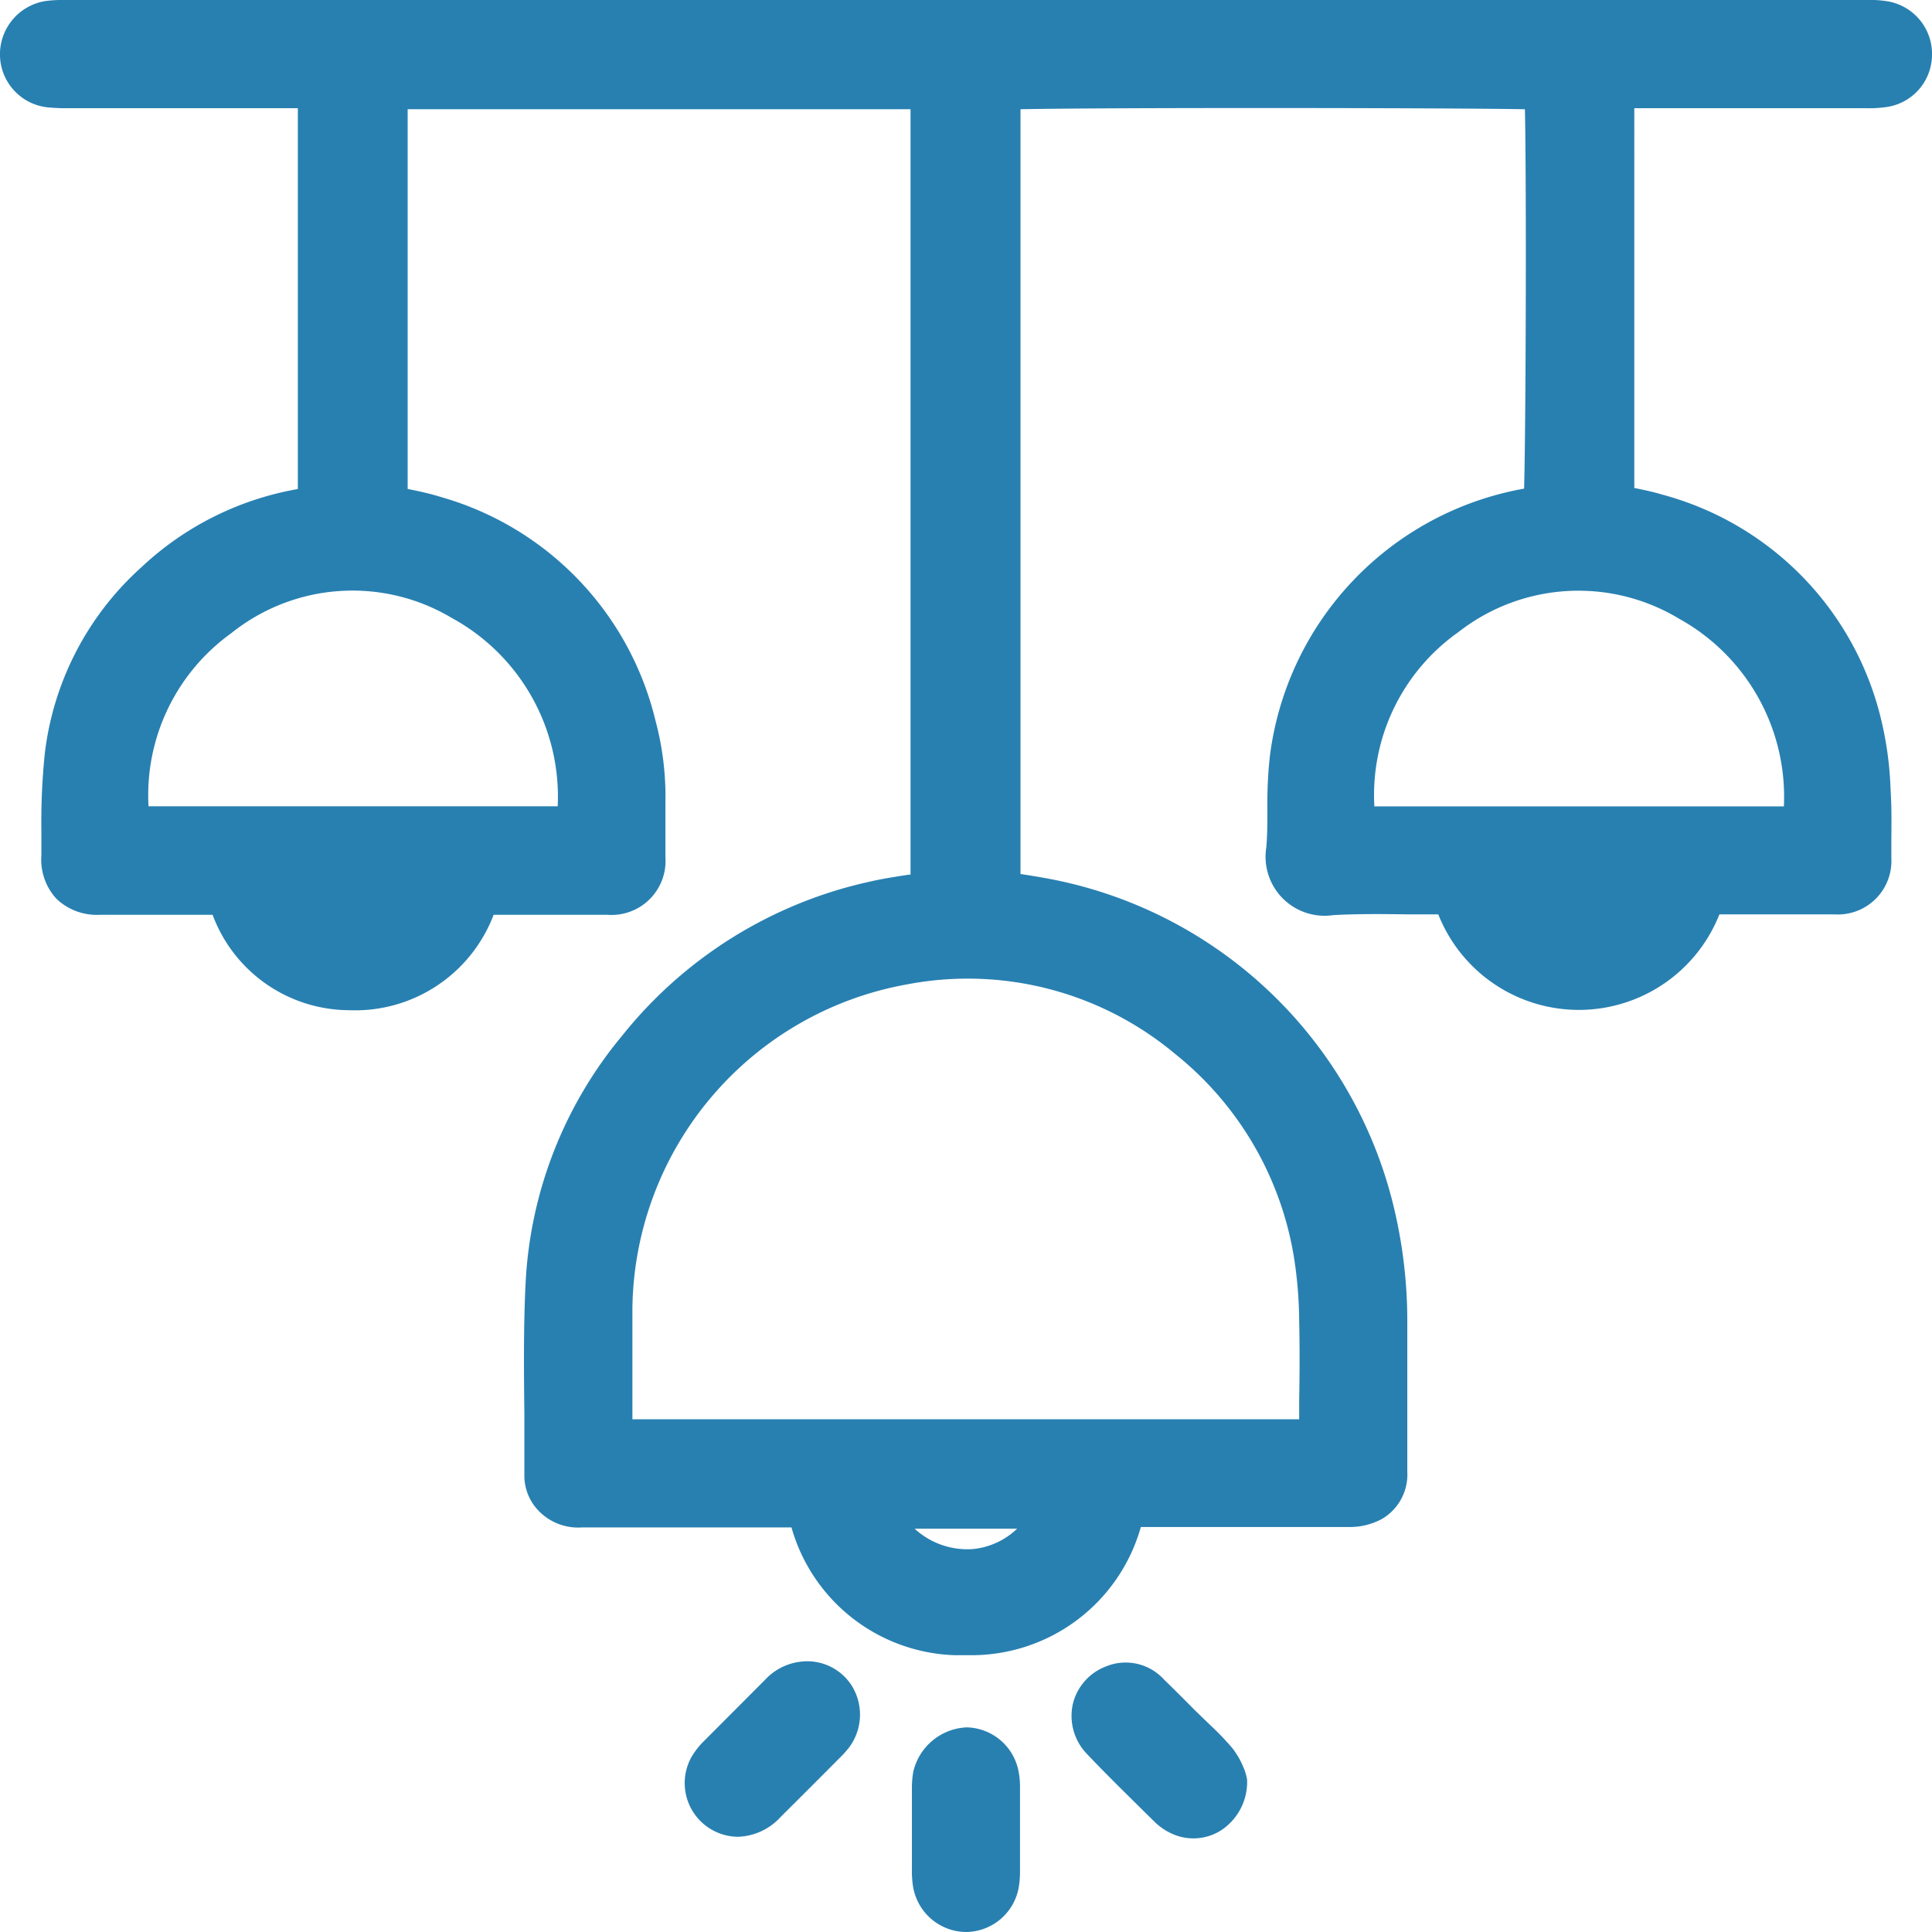 <svg id="Слой_1" data-name="Слой 1" xmlns="http://www.w3.org/2000/svg" viewBox="0 0 24 24"><defs><style>.cls-1{fill:#2880b1;}</style></defs><title>706</title><path class="cls-1" d="M23.452.017A1.381,1.381,0,0,0,23.17,0H.8A1.53,1.53,0,0,0,.565.013.67.67,0,0,0,0,.7a.662.662,0,0,0,.587.633,2.252,2.252,0,0,0,.267.011H3.7V6.075a3.786,3.786,0,0,0-1.944.972,3.692,3.692,0,0,0-1.2,2.318,8.385,8.385,0,0,0-.042.959l0,.3a.72.72,0,0,0,.186.54.727.727,0,0,0,.54.2H2.641a1.817,1.817,0,0,0,1.691,1.185,1.84,1.84,0,0,0,1.8-1.185H7.547a.671.671,0,0,0,.719-.719v-.3c0-.122,0-.245,0-.369a3.653,3.653,0,0,0-.125-1.031A3.814,3.814,0,0,0,5.477,6.174c-.134-.042-.272-.072-.413-.1V1.357h6.247v9.508l-.019,0c-.168.026-.332.051-.492.088a5.424,5.424,0,0,0-3.07,1.911,5.207,5.207,0,0,0-1.2,3.058c-.028.552-.022,1.112-.016,1.652,0,.253,0,.5,0,.756a.627.627,0,0,0,.183.444.682.682,0,0,0,.535.2H9.832a2.182,2.182,0,0,0,2.016,1.587c.06,0,.117,0,.175,0a2.185,2.185,0,0,0,2.149-1.592h.638q.972,0,1.947,0a.835.835,0,0,0,.41-.1.639.639,0,0,0,.315-.588c0-.423,0-.846,0-1.269v-.6a6.074,6.074,0,0,0-.162-1.393,5.444,5.444,0,0,0-4.329-4.11c-.105-.019-.209-.036-.314-.052V1.357c1.058-.022,5.29-.018,6.266,0,.02.871.012,3.956-.01,4.713A3.865,3.865,0,0,0,15.774,9.4a5.46,5.46,0,0,0-.03.653c0,.157,0,.314-.013.471a.733.733,0,0,0,.831.844c.311-.017.625-.014.937-.009l.368,0a1.878,1.878,0,0,0,3.492,0h.458c.326,0,.65,0,.978,0a.665.665,0,0,0,.7-.7l0-.181c0-.206.007-.412-.01-.68a4.3,4.3,0,0,0-.107-.818,3.809,3.809,0,0,0-2.733-2.837c-.112-.034-.227-.058-.343-.081V1.344H23.17a1.563,1.563,0,0,0,.255-.013A.658.658,0,0,0,24,.684.662.662,0,0,0,23.452.017ZM18.117,7.852a2.42,2.42,0,0,1,2.743-.165,2.527,2.527,0,0,1,1.3,2.33H17.073A2.476,2.476,0,0,1,18.117,7.852ZM12.635,18.99a.922.922,0,0,1-.55.253.966.966,0,0,1-.723-.253ZM2.874,7.865a2.407,2.407,0,0,1,2.739-.188,2.529,2.529,0,0,1,1.315,2.339H1.845A2.477,2.477,0,0,1,2.874,7.865ZM14.6,13.094a4.07,4.07,0,0,1,1.482,2.576,5.353,5.353,0,0,1,.057.736c.007.329.006.657,0,.986v.239H7.856v-.254c0-.378,0-.756,0-1.133a4.141,4.141,0,0,1,3.414-4.016A4.013,4.013,0,0,1,14.6,13.094Z"/><path class="cls-1" d="M12.009,21.458a.713.713,0,0,0-.664.552,1.184,1.184,0,0,0-.017.215v.995a1.22,1.22,0,0,0,.012.2A.673.673,0,0,0,12,24h.008a.671.671,0,0,0,.649-.566,1.228,1.228,0,0,0,.014-.191V22.216a1.007,1.007,0,0,0-.021-.226A.671.671,0,0,0,12.009,21.458Z"/><path class="cls-1" d="M9.938,20.643a.714.714,0,0,0-.434.224l-.756.758a.952.952,0,0,0-.162.208.667.667,0,0,0,.573.984H9.17a.746.746,0,0,0,.529-.248q.366-.363.728-.728a1.236,1.236,0,0,0,.124-.138.681.681,0,0,0,.034-.756A.655.655,0,0,0,9.938,20.643Z"/><path class="cls-1" d="M15.311,21.719a3.255,3.255,0,0,0-.263-.276l-.2-.193c-.129-.13-.257-.259-.388-.386a.643.643,0,0,0-.726-.161.665.665,0,0,0-.409.475.681.681,0,0,0,.18.613c.222.234.452.46.682.687l.153.151a.747.747,0,0,0,.212.147.641.641,0,0,0,.623-.043.72.72,0,0,0,.317-.624.639.639,0,0,0-.045-.153A1,1,0,0,0,15.311,21.719Z"/></svg>